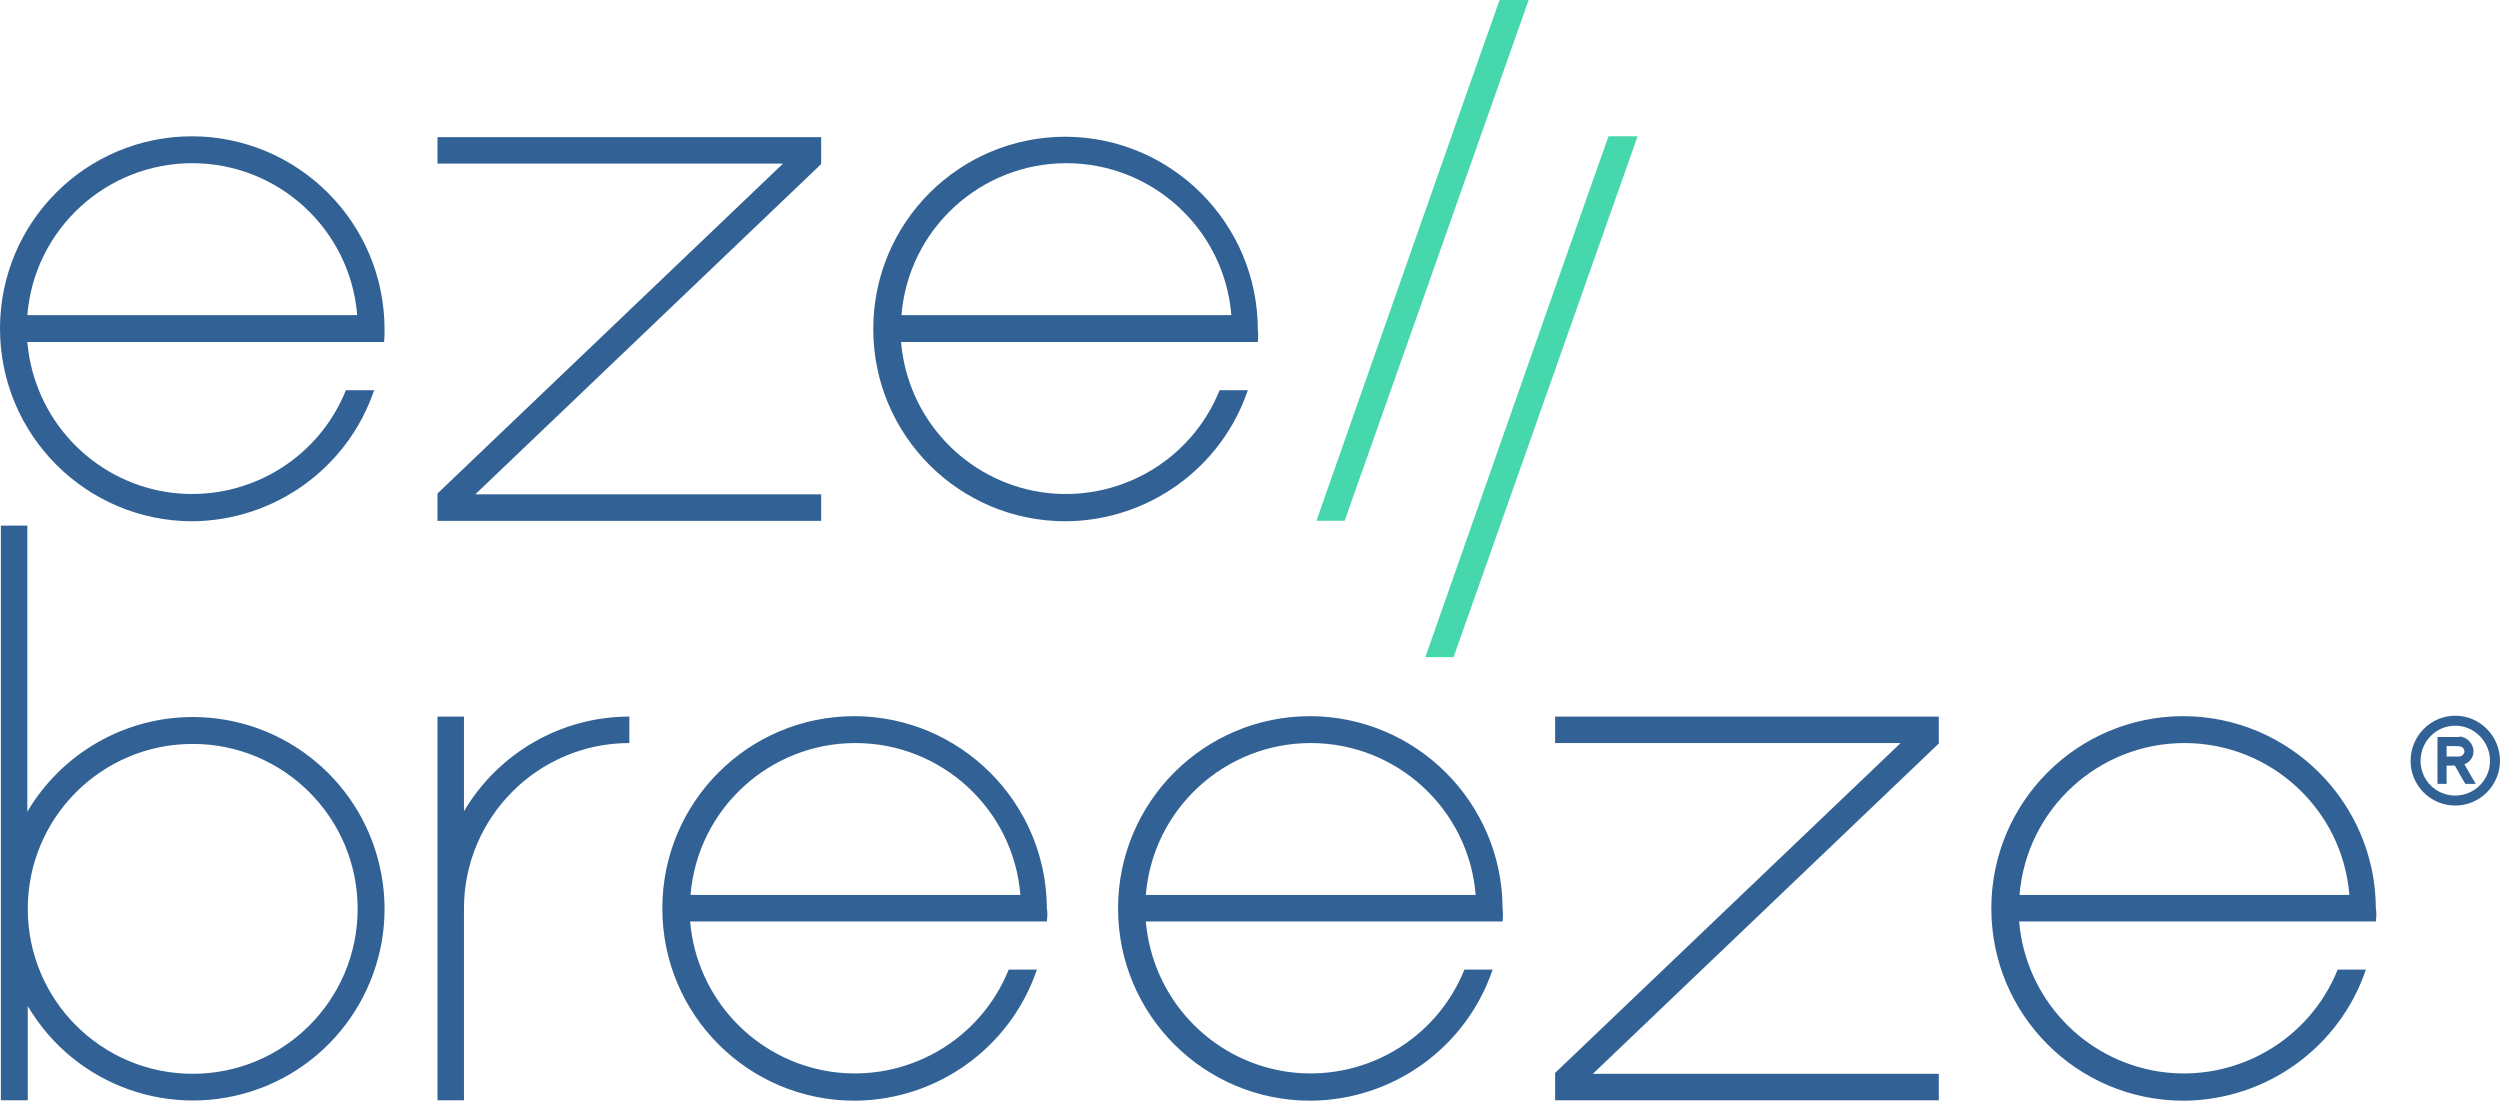<svg xmlns="http://www.w3.org/2000/svg" viewBox="0 0 576 253.6"><path fill="#326295" d="M189.2 31.6v6.2l-79.7 76.1h79.7v6.1h-88.4v-6.3l79.6-76h-79.6v-6.1h88.4zM289.8 78.8h-82.2c1.5 17.6 14.8 31.9 32.3 34.6 17.5 2.6 34.5-7.1 41.1-23.5h6.5c-6.1 18-23 30.1-42 30.2-24.5.0-44.3-19.8-44.3-44.3s19.8-44.3 44.3-44.3c24.4.1 44.2 19.9 44.3 44.3.1.9.1 2 0 3zm-6.1-6.2c-1.6-19.8-18.2-35-38-35s-36.4 15.2-38 35h76zM88.5 78.8H6.3c1.5 17.6 14.8 31.9 32.3 34.6 17.5 2.6 34.5-7.1 41.1-23.5h6.5c-6.1 18-23 30.1-42 30.2C19.8 120 0 100.2.0 75.7s19.8-44.3 44.3-44.3c24.4.1 44.2 19.9 44.3 44.3.0 1 0 2.1-.1 3.1zm-6.2-6.2c-1.6-19.8-18.2-35-38-35s-36.4 15.2-38 35h76z"/><path fill="#47d7ac" d="M328.4 151.4c23.3-66.3 34.4-98 42.2-120h6.7c-23.4 66.3-34.6 98-42.4 120h-6.5zM303.3 120c23.3-66.3 34.4-98 42.2-120h6.7c-23.4 66.3-34.6 98-42.4 120h-6.5z"/><path fill="#326295" d="M145 165.1v6.1c-21 0-38.1 17.1-38.1 38.1v44.2h-6.1v-88.4h6.1v21.8c8-13.5 22.5-21.8 38.1-21.8zM44.4 165.2c21.4.0 39.7 15.3 43.5 36.4 3.8 21-8.1 41.8-28.1 49.2-20 7.4-42.5-.5-53.4-19v21.7H.2V121.1h6.1V187c8-13.5 22.5-21.8 38.1-21.8zm38 44.2c0-21-17-38-38-38s-38 17-38 38 17 38 38 38 38-17 38-38zm364.3-44.3v6.2L367 247.4h79.7v6.1h-88.4v-6.3l79.6-76h-79.6v-6.1h88.4zM241.2 212.3H159c1.5 17.6 14.8 31.9 32.3 34.6 17.5 2.6 34.5-7.1 41.1-23.5h6.5c-6.1 18-23 30.1-42 30.2-24.5.0-44.3-19.8-44.3-44.3.0-24.5 19.8-44.3 44.3-44.3 24.4.1 44.2 19.9 44.3 44.3.2 1 .1 2 0 3zm-6.1-6.1c-1.6-19.8-18.2-35-38-35s-36.4 15.2-38 35h76zM346.2 212.3H264c1.5 17.6 14.8 31.9 32.3 34.6 17.5 2.6 34.5-7.1 41.1-23.5h6.5c-6.1 18-23 30.1-42 30.2-24.5.0-44.3-19.8-44.3-44.3.0-24.5 19.8-44.3 44.3-44.3 24.4.1 44.2 19.9 44.3 44.3.1 1 .1 2 0 3zm-6.2-6.1c-1.6-19.8-18.2-35-38-35s-36.4 15.2-38 35h76zM547.4 212.3h-82.2c1.5 17.6 14.8 31.9 32.3 34.6 17.5 2.6 34.5-7.1 41.1-23.5h6.5c-6.1 18-23 30.1-42 30.2-24.5.0-44.3-19.8-44.3-44.3.0-24.5 19.8-44.3 44.3-44.3 24.4.1 44.2 19.9 44.3 44.3.2 1 .1 2 0 3zm-6.1-6.1c-1.6-19.8-18.2-35-38-35s-36.4 15.2-38 35h76zM563.7 174.3h2.9c.6.0 1.2-.6 1.2-1.1.0-1.2-1.1-1.3-1.8-1.3h-2.3v2.4zm2.9-4.6c1.7.0 3.3 1.6 3.3 3.4.0 1.3-.8 2.5-2.1 3l2.6 4.5H568l-2.4-4.2h-1.9v4.2h-2.1v-10.8h5zm-8.9 5.6c0 4.5 3.6 8 8 8 4.3.0 8-3.5 8-8 0-4.4-3.6-8.1-8-8.1-4.5.0-8 3.7-8 8.1m18.3.0c0 5.6-4.6 10.3-10.3 10.3-5.7.0-10.3-4.6-10.3-10.3.0-5.7 4.6-10.4 10.3-10.4 5.7.0 10.3 4.7 10.3 10.4"/></svg>